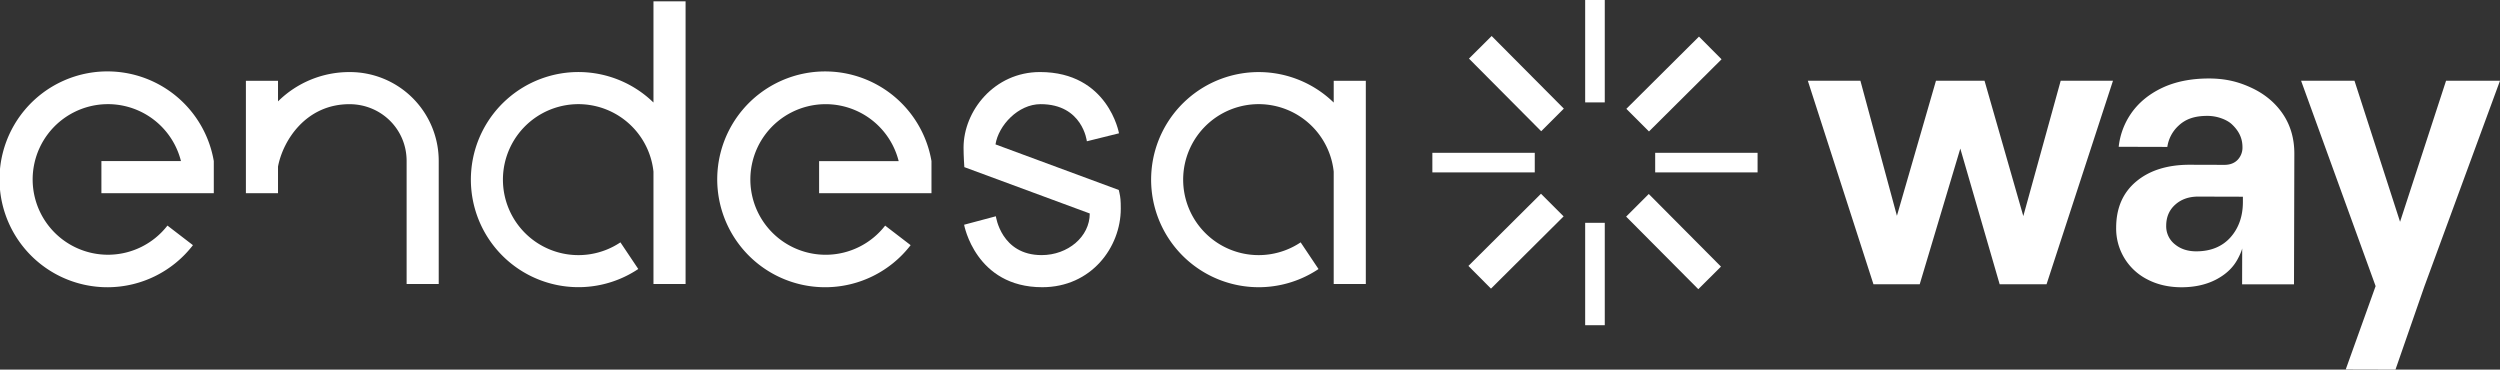 <svg id="logo" xmlns="http://www.w3.org/2000/svg" viewBox="0 0 2467.79 364.85"><rect x="0" y="0" width="2467.79" height="364.85" fill="#333333" stroke="none"/><defs><style>.cls-1{fill:#fff;}</style></defs><polygon class="cls-1" points="2034.15 79.68 1997.24 213.3 1958.96 79.68 1911.03 79.68 1872.48 213.01 1836.43 79.68 1784.53 79.68 1849.31 280.58 1894.99 280.58 1935.05 146.66 1973.89 280.58 2020.19 280.58 2085.77 79.68 2034.15 79.68"/><polygon class="cls-1" points="2467.79 79.68 2414.55 79.68 2369.14 218.93 2324.14 79.68 2271.43 79.68 2345.01 282.44 2315.49 364.72 2364.6 364.85 2393.19 282.62 2467.79 79.68"/><path class="cls-1" d="M2488.41,254.56c-7.39-11.08-17.75-19.84-30.79-26s-25.83-9.38-42.42-9.42c-17.66,0-33.29,3.1-46.43,9.37s-23.43,14.87-30.76,25.66a71.22,71.22,0,0,0-11.9,32.39l48,.13a35.37,35.37,0,0,1,11.13-21c7.06-6.6,15.95-9.75,29.06-9.62,9.4.1,18.72,3.81,23.45,8.23,6.62,6.19,10.57,13.38,10.54,22.74a17.3,17.3,0,0,1-4.74,12.36c-3.16,3.31-7.56,5-13.07,5l-34.47-.1c-21.75,0-39.47,5.51-52.64,16.54s-19.7,26.19-19.76,45.37a56.2,56.2,0,0,0,30.82,51.29c9.74,5.1,21,7.7,33.56,7.73,13.57,0,25.53-2.76,35.56-8.32,9.86-5.47,15.9-12,19.86-19.24s4.61-10.79,4.61-10.79l-.09,35.46h51.22l.34-129C2499.5,278.63,2495.78,265.62,2488.41,254.56Zm-39.71,86.52c0,14.11-4.18,25.87-12.3,34.95s-19.57,13.77-33.79,13.74c-8.41,0-15.49-2.35-21-6.91A22.64,22.64,0,0,1,2373,364.5c0-8.55,3-15.58,9-20.89s13.53-7.91,22.79-7.88l43.92.12Z" transform="translate(-234.71 -141.67)"/><rect class="cls-1" x="1564.75" width="19.34" height="101.08"/><rect class="cls-1" x="1564.75" y="219.94" width="19.34" height="101.08"/><rect class="cls-1" x="1413.91" y="150.84" width="101.08" height="19.34"/><rect class="cls-1" x="1633.86" y="150.84" width="101.07" height="19.34"/><polygon class="cls-1" points="1472.43 35.56 1543.68 107.21 1521.34 129.54 1450.03 57.84 1472.43 35.56"/><polygon class="cls-1" points="1698.81 263.18 1676.42 285.45 1605.18 213.82 1627.52 191.48 1698.81 263.18"/><polygon class="cls-1" points="1521.13 191.25 1543.47 213.59 1471.77 284.9 1449.49 262.5 1521.13 191.25"/><polygon class="cls-1" points="1699.37 58.52 1627.73 129.77 1605.39 107.43 1677.09 36.12 1699.37 58.52"/><path class="cls-1" d="M445.75,300.67a106.53,106.53,0,1,0-20.59,83L400,364.34a74.32,74.32,0,1,1,13.34-63.67H334.81v31.69H445.75Z" transform="translate(-234.71 -141.67)"/><path class="cls-1" d="M1154.19,300.67a106.51,106.51,0,1,0-20.58,83l-25.15-19.3a74.32,74.32,0,1,1,13.34-63.67h-78.54v31.69h110.93Z" transform="translate(-234.71 -141.67)"/><path class="cls-1" d="M667.78,300.6a87.69,87.69,0,0,0-88.07-87.79,100,100,0,0,0-70.57,28.94V221.43h-31.7V332.36h31.7V306.11c4.78-25.45,27.32-61.6,70.54-61.6,31,0,56.41,24.46,56.41,56.09V422h31.69Z" transform="translate(-234.71 -141.67)"/><path class="cls-1" d="M1310.43,352.4c0,23-21.67,41.09-47.5,41.09-40.1,0-45.18-38.34-45.18-38.34l-31.36,8.36s11.17,61.67,77.12,61.67c48.43,0,77.54-39.45,77.54-77.48,0-8.47-.34-11.12-1.3-15.56l-.68-2.94-121.69-45c2.94-18.69,22.34-39.72,44.52-39.72,41.6,0,45.66,36.64,45.66,36.64l31.73-7.87s-10.56-60.47-78-60.47c-45.08,0-75.44,38.36-75.44,74.62,0,8.52.77,19.24.77,19.24Z" transform="translate(-234.71 -141.67)"/><path class="cls-1" d="M879.76,143v99.87a106.18,106.18,0,1,0-15,164.33L847.14,380.9a74.51,74.51,0,1,1,32.62-69.82V422h31.7V143Z" transform="translate(-234.71 -141.67)"/><path class="cls-1" d="M1551.24,221.41v21.5a106.18,106.18,0,1,0-15,164.33l-17.64-26.34a74.51,74.51,0,1,1,32.63-69.82V422h31.7V221.41Z" transform="translate(-234.71 -141.67)"/></svg>